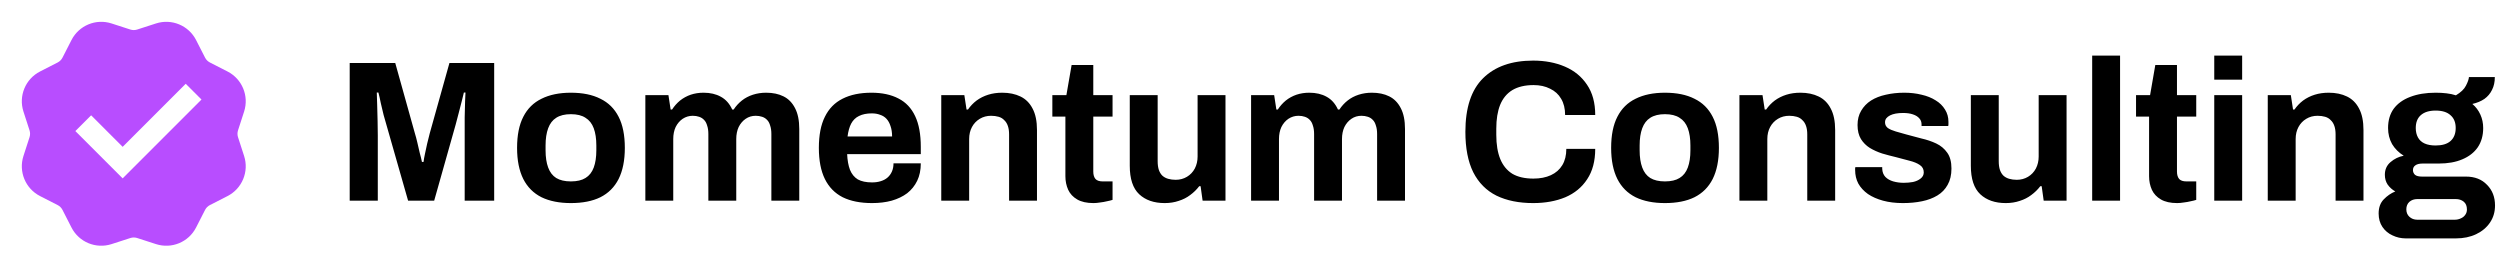 <svg width="299" height="32" viewBox="0 0 299 32" fill="none" xmlns="http://www.w3.org/2000/svg">
<path d="M13.343 2.805C11.474 2.2 9.442 3.042 8.549 4.791L7.474 6.894C7.347 7.144 7.144 7.347 6.894 7.474L4.791 8.549C3.042 9.442 2.2 11.474 2.805 13.343L3.532 15.589C3.619 15.856 3.619 16.144 3.532 16.411L2.805 18.657C2.2 20.526 3.042 22.558 4.791 23.451L6.894 24.526C7.144 24.653 7.347 24.857 7.474 25.106L8.549 27.209C9.442 28.959 11.474 29.8 13.343 29.195L15.589 28.468C15.856 28.381 16.144 28.381 16.411 28.468L18.657 29.195C20.526 29.8 22.558 28.959 23.451 27.209L24.526 25.106C24.653 24.857 24.857 24.653 25.106 24.526L27.209 23.451C28.959 22.558 29.8 20.526 29.195 18.657L28.468 16.411C28.381 16.144 28.381 15.856 28.468 15.589L29.195 13.343C29.8 11.474 28.959 9.442 27.209 8.549L25.106 7.474C24.857 7.347 24.653 7.144 24.526 6.894L23.451 4.791C22.558 3.042 20.526 2.2 18.657 2.805L16.411 3.532C16.144 3.619 15.856 3.619 15.589 3.532L13.343 2.805ZM9.013 15.676L10.899 13.791L14.67 17.562L22.212 10.02L24.098 11.905L14.67 21.333L9.013 15.676Z" fill="#B84DFF"/>
<path d="M41.824 24V7.536H47.272L49.624 15.96C49.72 16.264 49.816 16.624 49.912 17.04C50.008 17.456 50.104 17.872 50.2 18.288C50.312 18.688 50.4 19.048 50.464 19.368H50.656C50.688 19.096 50.744 18.776 50.824 18.408C50.904 18.024 50.992 17.616 51.088 17.184C51.184 16.752 51.288 16.336 51.4 15.936L53.752 7.536H59.104V24H55.576V16.2C55.576 15.48 55.576 14.76 55.576 14.04C55.592 13.304 55.608 12.664 55.624 12.12C55.656 11.576 55.672 11.224 55.672 11.064H55.48C55.448 11.24 55.368 11.568 55.24 12.048C55.128 12.512 55 13.008 54.856 13.536C54.728 14.064 54.608 14.52 54.496 14.904L51.928 24H48.808L46.216 14.928C46.12 14.592 46.008 14.2 45.88 13.752C45.768 13.288 45.656 12.816 45.544 12.336C45.448 11.84 45.352 11.416 45.256 11.064H45.064C45.08 11.496 45.096 12.016 45.112 12.624C45.128 13.216 45.144 13.832 45.16 14.472C45.176 15.096 45.184 15.672 45.184 16.2V24H41.824ZM68.274 24.288C66.898 24.288 65.73 24.056 64.77 23.592C63.81 23.112 63.082 22.384 62.586 21.408C62.09 20.416 61.842 19.176 61.842 17.688C61.842 16.168 62.09 14.928 62.586 13.968C63.082 12.992 63.81 12.272 64.77 11.808C65.73 11.328 66.898 11.088 68.274 11.088C69.682 11.088 70.858 11.328 71.802 11.808C72.762 12.272 73.49 12.992 73.986 13.968C74.482 14.928 74.73 16.168 74.73 17.688C74.73 19.176 74.482 20.416 73.986 21.408C73.49 22.384 72.762 23.112 71.802 23.592C70.858 24.056 69.682 24.288 68.274 24.288ZM68.274 21.696C69.01 21.696 69.594 21.56 70.026 21.288C70.474 21.016 70.802 20.6 71.01 20.04C71.218 19.48 71.322 18.792 71.322 17.976V17.4C71.322 16.584 71.218 15.896 71.01 15.336C70.802 14.776 70.474 14.36 70.026 14.088C69.594 13.8 69.01 13.656 68.274 13.656C67.554 13.656 66.97 13.8 66.522 14.088C66.09 14.36 65.77 14.776 65.562 15.336C65.354 15.896 65.25 16.584 65.25 17.4V17.976C65.25 18.792 65.354 19.48 65.562 20.04C65.77 20.6 66.09 21.016 66.522 21.288C66.97 21.56 67.554 21.696 68.274 21.696ZM77.184 24V11.376H79.944L80.208 13.104H80.376C80.648 12.688 80.968 12.328 81.336 12.024C81.72 11.72 82.144 11.488 82.608 11.328C83.088 11.168 83.6 11.088 84.144 11.088C84.944 11.088 85.632 11.248 86.208 11.568C86.8 11.888 87.256 12.4 87.576 13.104H87.744C88.016 12.688 88.344 12.328 88.728 12.024C89.112 11.72 89.552 11.488 90.048 11.328C90.544 11.168 91.072 11.088 91.632 11.088C92.432 11.088 93.12 11.232 93.696 11.52C94.288 11.808 94.752 12.28 95.088 12.936C95.424 13.576 95.592 14.408 95.592 15.432V24H92.256V16.032C92.256 15.632 92.208 15.296 92.112 15.024C92.032 14.736 91.912 14.512 91.752 14.352C91.592 14.176 91.392 14.048 91.152 13.968C90.912 13.888 90.656 13.848 90.384 13.848C89.936 13.848 89.536 13.968 89.184 14.208C88.832 14.448 88.552 14.776 88.344 15.192C88.152 15.608 88.056 16.088 88.056 16.632V24H84.72V16.032C84.72 15.632 84.672 15.296 84.576 15.024C84.496 14.736 84.376 14.512 84.216 14.352C84.056 14.176 83.856 14.048 83.616 13.968C83.392 13.888 83.136 13.848 82.848 13.848C82.416 13.848 82.016 13.968 81.648 14.208C81.296 14.448 81.016 14.776 80.808 15.192C80.616 15.608 80.52 16.088 80.52 16.632V24H77.184ZM104.295 24.288C102.903 24.288 101.735 24.056 100.791 23.592C99.847 23.112 99.135 22.384 98.655 21.408C98.175 20.432 97.935 19.192 97.935 17.688C97.935 16.168 98.175 14.928 98.655 13.968C99.135 12.992 99.839 12.272 100.767 11.808C101.711 11.328 102.863 11.088 104.223 11.088C105.503 11.088 106.583 11.32 107.463 11.784C108.343 12.232 109.007 12.936 109.455 13.896C109.903 14.84 110.127 16.064 110.127 17.568V18.432H101.319C101.351 19.168 101.463 19.792 101.655 20.304C101.863 20.816 102.175 21.2 102.591 21.456C103.023 21.696 103.591 21.816 104.295 21.816C104.679 21.816 105.023 21.768 105.327 21.672C105.647 21.576 105.919 21.432 106.143 21.24C106.367 21.048 106.543 20.808 106.671 20.52C106.799 20.232 106.863 19.904 106.863 19.536H110.127C110.127 20.336 109.983 21.032 109.695 21.624C109.407 22.216 109.007 22.712 108.495 23.112C107.983 23.496 107.367 23.792 106.647 24C105.943 24.192 105.159 24.288 104.295 24.288ZM101.367 16.32H106.695C106.695 15.84 106.631 15.424 106.503 15.072C106.391 14.72 106.231 14.432 106.023 14.208C105.815 13.984 105.559 13.824 105.255 13.728C104.967 13.616 104.639 13.56 104.271 13.56C103.663 13.56 103.151 13.664 102.735 13.872C102.335 14.064 102.023 14.368 101.799 14.784C101.591 15.184 101.447 15.696 101.367 16.32ZM112.575 24V11.376H115.335L115.599 13.104H115.767C116.055 12.688 116.399 12.328 116.799 12.024C117.215 11.72 117.679 11.488 118.191 11.328C118.703 11.168 119.263 11.088 119.871 11.088C120.703 11.088 121.431 11.24 122.055 11.544C122.679 11.848 123.159 12.328 123.495 12.984C123.847 13.64 124.023 14.496 124.023 15.552V24H120.687V16.08C120.687 15.68 120.639 15.344 120.543 15.072C120.447 14.784 120.303 14.552 120.111 14.376C119.935 14.184 119.711 14.048 119.439 13.968C119.167 13.888 118.863 13.848 118.527 13.848C118.031 13.848 117.583 13.968 117.183 14.208C116.783 14.448 116.471 14.776 116.247 15.192C116.023 15.608 115.911 16.088 115.911 16.632V24H112.575ZM130.781 24.288C129.981 24.288 129.333 24.144 128.837 23.856C128.341 23.568 127.981 23.184 127.757 22.704C127.533 22.208 127.421 21.664 127.421 21.072V13.944H125.861V11.376H127.541L128.165 7.776H130.757V11.376H133.061V13.944H130.757V20.52C130.757 20.904 130.845 21.2 131.021 21.408C131.197 21.6 131.485 21.696 131.885 21.696H133.061V23.904C132.869 23.968 132.645 24.024 132.389 24.072C132.133 24.136 131.861 24.184 131.573 24.216C131.285 24.264 131.021 24.288 130.781 24.288ZM139.296 24.288C138.016 24.288 137 23.936 136.248 23.232C135.496 22.528 135.12 21.392 135.12 19.824V11.376H138.456V19.272C138.456 19.688 138.504 20.04 138.6 20.328C138.696 20.6 138.832 20.824 139.008 21C139.2 21.176 139.432 21.304 139.704 21.384C139.976 21.464 140.28 21.504 140.616 21.504C141.112 21.504 141.56 21.384 141.96 21.144C142.36 20.904 142.672 20.576 142.896 20.16C143.12 19.728 143.232 19.248 143.232 18.72V11.376H146.568V24H143.832L143.592 22.272H143.424C143.12 22.672 142.76 23.024 142.344 23.328C141.944 23.632 141.488 23.864 140.976 24.024C140.464 24.2 139.904 24.288 139.296 24.288ZM149.63 24V11.376H152.39L152.654 13.104H152.822C153.094 12.688 153.414 12.328 153.782 12.024C154.166 11.72 154.59 11.488 155.054 11.328C155.534 11.168 156.046 11.088 156.59 11.088C157.39 11.088 158.078 11.248 158.654 11.568C159.246 11.888 159.702 12.4 160.022 13.104H160.19C160.462 12.688 160.79 12.328 161.174 12.024C161.558 11.72 161.998 11.488 162.494 11.328C162.99 11.168 163.518 11.088 164.078 11.088C164.878 11.088 165.566 11.232 166.142 11.52C166.734 11.808 167.198 12.28 167.534 12.936C167.87 13.576 168.038 14.408 168.038 15.432V24H164.702V16.032C164.702 15.632 164.654 15.296 164.558 15.024C164.478 14.736 164.358 14.512 164.198 14.352C164.038 14.176 163.838 14.048 163.598 13.968C163.358 13.888 163.102 13.848 162.83 13.848C162.382 13.848 161.982 13.968 161.63 14.208C161.278 14.448 160.998 14.776 160.79 15.192C160.598 15.608 160.502 16.088 160.502 16.632V24H157.166V16.032C157.166 15.632 157.118 15.296 157.022 15.024C156.942 14.736 156.822 14.512 156.662 14.352C156.502 14.176 156.302 14.048 156.062 13.968C155.838 13.888 155.582 13.848 155.294 13.848C154.862 13.848 154.462 13.968 154.094 14.208C153.742 14.448 153.462 14.776 153.254 15.192C153.062 15.608 152.966 16.088 152.966 16.632V24H149.63ZM183.372 24.288C181.66 24.288 180.196 23.992 178.98 23.4C177.764 22.792 176.836 21.856 176.196 20.592C175.572 19.328 175.26 17.72 175.26 15.768C175.26 12.888 175.964 10.752 177.372 9.36C178.796 7.952 180.796 7.248 183.372 7.248C184.78 7.248 186.044 7.488 187.164 7.968C188.284 8.448 189.164 9.168 189.804 10.128C190.46 11.088 190.788 12.296 190.788 13.752H187.188C187.188 12.984 187.028 12.336 186.708 11.808C186.404 11.28 185.964 10.88 185.388 10.608C184.828 10.32 184.172 10.176 183.42 10.176C182.396 10.176 181.548 10.376 180.876 10.776C180.22 11.176 179.732 11.768 179.412 12.552C179.108 13.32 178.956 14.264 178.956 15.384V16.128C178.956 17.28 179.116 18.248 179.436 19.032C179.756 19.8 180.236 20.384 180.876 20.784C181.532 21.168 182.372 21.36 183.396 21.36C184.196 21.36 184.892 21.224 185.484 20.952C186.076 20.68 186.532 20.28 186.852 19.752C187.172 19.224 187.332 18.576 187.332 17.808H190.788C190.788 19.264 190.468 20.472 189.828 21.432C189.204 22.392 188.332 23.112 187.212 23.592C186.092 24.056 184.812 24.288 183.372 24.288ZM199.125 24.288C197.749 24.288 196.581 24.056 195.621 23.592C194.661 23.112 193.933 22.384 193.437 21.408C192.941 20.416 192.693 19.176 192.693 17.688C192.693 16.168 192.941 14.928 193.437 13.968C193.933 12.992 194.661 12.272 195.621 11.808C196.581 11.328 197.749 11.088 199.125 11.088C200.533 11.088 201.709 11.328 202.653 11.808C203.613 12.272 204.341 12.992 204.837 13.968C205.333 14.928 205.581 16.168 205.581 17.688C205.581 19.176 205.333 20.416 204.837 21.408C204.341 22.384 203.613 23.112 202.653 23.592C201.709 24.056 200.533 24.288 199.125 24.288ZM199.125 21.696C199.861 21.696 200.445 21.56 200.877 21.288C201.325 21.016 201.653 20.6 201.861 20.04C202.069 19.48 202.173 18.792 202.173 17.976V17.4C202.173 16.584 202.069 15.896 201.861 15.336C201.653 14.776 201.325 14.36 200.877 14.088C200.445 13.8 199.861 13.656 199.125 13.656C198.405 13.656 197.821 13.8 197.373 14.088C196.941 14.36 196.621 14.776 196.413 15.336C196.205 15.896 196.101 16.584 196.101 17.4V17.976C196.101 18.792 196.205 19.48 196.413 20.04C196.621 20.6 196.941 21.016 197.373 21.288C197.821 21.56 198.405 21.696 199.125 21.696ZM208.036 24V11.376H210.796L211.06 13.104H211.228C211.516 12.688 211.86 12.328 212.26 12.024C212.676 11.72 213.14 11.488 213.652 11.328C214.164 11.168 214.724 11.088 215.332 11.088C216.164 11.088 216.892 11.24 217.516 11.544C218.14 11.848 218.62 12.328 218.956 12.984C219.308 13.64 219.484 14.496 219.484 15.552V24H216.148V16.08C216.148 15.68 216.1 15.344 216.004 15.072C215.908 14.784 215.764 14.552 215.572 14.376C215.396 14.184 215.172 14.048 214.9 13.968C214.628 13.888 214.324 13.848 213.988 13.848C213.492 13.848 213.044 13.968 212.644 14.208C212.244 14.448 211.932 14.776 211.708 15.192C211.484 15.608 211.372 16.088 211.372 16.632V24H208.036ZM227.586 24.288C226.706 24.288 225.914 24.192 225.21 24C224.506 23.808 223.906 23.544 223.41 23.208C222.914 22.856 222.53 22.44 222.258 21.96C222.002 21.48 221.874 20.936 221.874 20.328C221.874 20.264 221.874 20.2 221.874 20.136C221.874 20.072 221.882 20.024 221.898 19.992H225.114C225.114 20.024 225.114 20.056 225.114 20.088C225.114 20.12 225.114 20.152 225.114 20.184C225.13 20.584 225.258 20.912 225.498 21.168C225.738 21.408 226.05 21.584 226.434 21.696C226.834 21.808 227.25 21.864 227.682 21.864C228.066 21.864 228.434 21.832 228.786 21.768C229.154 21.688 229.458 21.552 229.698 21.36C229.954 21.168 230.082 20.92 230.082 20.616C230.082 20.232 229.922 19.936 229.602 19.728C229.298 19.52 228.89 19.352 228.378 19.224C227.882 19.096 227.338 18.952 226.746 18.792C226.202 18.664 225.658 18.52 225.114 18.36C224.57 18.184 224.074 17.96 223.626 17.688C223.194 17.416 222.842 17.064 222.57 16.632C222.298 16.184 222.162 15.624 222.162 14.952C222.162 14.296 222.306 13.728 222.594 13.248C222.882 12.752 223.274 12.344 223.77 12.024C224.282 11.704 224.874 11.472 225.546 11.328C226.234 11.168 226.97 11.088 227.754 11.088C228.49 11.088 229.178 11.168 229.818 11.328C230.458 11.472 231.018 11.696 231.498 12C231.978 12.288 232.354 12.656 232.626 13.104C232.898 13.536 233.034 14.024 233.034 14.568C233.034 14.68 233.034 14.784 233.034 14.88C233.034 14.976 233.026 15.04 233.01 15.072H229.818V14.88C229.818 14.592 229.73 14.352 229.554 14.16C229.378 13.952 229.122 13.792 228.786 13.68C228.466 13.568 228.074 13.512 227.61 13.512C227.29 13.512 226.994 13.536 226.722 13.584C226.466 13.632 226.242 13.704 226.05 13.8C225.858 13.896 225.706 14.016 225.594 14.16C225.498 14.288 225.45 14.448 225.45 14.64C225.45 14.912 225.562 15.136 225.786 15.312C226.026 15.472 226.338 15.608 226.722 15.72C227.106 15.832 227.53 15.952 227.993 16.08C228.57 16.24 229.17 16.4 229.794 16.56C230.434 16.704 231.026 16.904 231.57 17.16C232.114 17.416 232.554 17.784 232.89 18.264C233.226 18.728 233.394 19.36 233.394 20.16C233.394 20.928 233.242 21.576 232.938 22.104C232.65 22.632 232.242 23.056 231.714 23.376C231.186 23.696 230.57 23.928 229.866 24.072C229.162 24.216 228.402 24.288 227.586 24.288ZM239.889 24.288C238.609 24.288 237.593 23.936 236.841 23.232C236.089 22.528 235.713 21.392 235.713 19.824V11.376H239.049V19.272C239.049 19.688 239.097 20.04 239.193 20.328C239.289 20.6 239.425 20.824 239.601 21C239.793 21.176 240.025 21.304 240.297 21.384C240.569 21.464 240.873 21.504 241.209 21.504C241.705 21.504 242.153 21.384 242.553 21.144C242.953 20.904 243.265 20.576 243.489 20.16C243.713 19.728 243.825 19.248 243.825 18.72V11.376H247.161V24H244.425L244.185 22.272H244.017C243.713 22.672 243.353 23.024 242.937 23.328C242.537 23.632 242.081 23.864 241.569 24.024C241.057 24.2 240.497 24.288 239.889 24.288ZM250.224 24V6.648H253.56V24H250.224ZM260.39 24.288C259.59 24.288 258.942 24.144 258.446 23.856C257.95 23.568 257.59 23.184 257.366 22.704C257.142 22.208 257.03 21.664 257.03 21.072V13.944H255.47V11.376H257.15L257.774 7.776H260.366V11.376H262.67V13.944H260.366V20.52C260.366 20.904 260.454 21.2 260.63 21.408C260.806 21.6 261.094 21.696 261.494 21.696H262.67V23.904C262.478 23.968 262.254 24.024 261.998 24.072C261.742 24.136 261.47 24.184 261.182 24.216C260.894 24.264 260.63 24.288 260.39 24.288ZM264.825 9.528V6.648H268.161V9.528H264.825ZM264.825 24V11.376H268.161V24H264.825ZM271.224 24V11.376H273.984L274.248 13.104H274.416C274.704 12.688 275.048 12.328 275.448 12.024C275.864 11.72 276.328 11.488 276.84 11.328C277.352 11.168 277.912 11.088 278.52 11.088C279.352 11.088 280.08 11.24 280.704 11.544C281.328 11.848 281.808 12.328 282.144 12.984C282.496 13.64 282.672 14.496 282.672 15.552V24H279.336V16.08C279.336 15.68 279.288 15.344 279.192 15.072C279.096 14.784 278.952 14.552 278.76 14.376C278.584 14.184 278.36 14.048 278.088 13.968C277.816 13.888 277.512 13.848 277.176 13.848C276.68 13.848 276.232 13.968 275.832 14.208C275.432 14.448 275.12 14.776 274.896 15.192C274.672 15.608 274.56 16.088 274.56 16.632V24H271.224ZM287.725 28.512C287.165 28.512 286.637 28.392 286.141 28.152C285.645 27.928 285.245 27.592 284.941 27.144C284.637 26.696 284.485 26.16 284.485 25.536C284.485 24.832 284.685 24.272 285.085 23.856C285.501 23.424 285.965 23.104 286.477 22.896C286.109 22.688 285.805 22.416 285.565 22.08C285.341 21.744 285.229 21.352 285.229 20.904C285.229 20.28 285.453 19.776 285.901 19.392C286.365 18.992 286.893 18.736 287.485 18.624C286.893 18.256 286.429 17.792 286.093 17.232C285.773 16.656 285.613 16.016 285.613 15.312C285.613 14.4 285.837 13.632 286.285 13.008C286.749 12.384 287.405 11.912 288.253 11.592C289.117 11.256 290.133 11.088 291.301 11.088C291.765 11.088 292.197 11.112 292.597 11.16C293.013 11.208 293.389 11.288 293.725 11.4C294.317 11.048 294.717 10.664 294.925 10.248C295.149 9.816 295.269 9.472 295.285 9.216H298.381C298.381 9.808 298.269 10.32 298.045 10.752C297.837 11.184 297.533 11.544 297.133 11.832C296.733 12.104 296.253 12.304 295.693 12.432C296.109 12.784 296.429 13.208 296.653 13.704C296.877 14.2 296.989 14.736 296.989 15.312C296.989 16.208 296.773 16.976 296.341 17.616C295.909 18.24 295.293 18.72 294.493 19.056C293.709 19.392 292.765 19.56 291.661 19.56H289.741C289.357 19.56 289.069 19.632 288.877 19.776C288.685 19.904 288.589 20.096 288.589 20.352C288.589 20.56 288.669 20.744 288.829 20.904C289.005 21.048 289.285 21.12 289.669 21.12H294.925C295.981 21.12 296.821 21.448 297.445 22.104C298.085 22.744 298.405 23.568 298.405 24.576C298.405 25.344 298.205 26.024 297.805 26.616C297.405 27.208 296.853 27.672 296.149 28.008C295.445 28.344 294.637 28.512 293.725 28.512H287.725ZM289.117 26.28H293.557C293.845 26.28 294.101 26.224 294.325 26.112C294.549 26.016 294.725 25.872 294.853 25.68C294.981 25.504 295.045 25.296 295.045 25.056C295.045 24.64 294.917 24.328 294.661 24.12C294.405 23.912 294.085 23.808 293.701 23.808H289.117C288.733 23.808 288.413 23.92 288.157 24.144C287.917 24.368 287.797 24.664 287.797 25.032C287.797 25.4 287.917 25.696 288.157 25.92C288.413 26.16 288.733 26.28 289.117 26.28ZM291.301 17.4C292.085 17.4 292.677 17.224 293.077 16.872C293.493 16.504 293.701 15.984 293.701 15.312C293.701 14.64 293.493 14.128 293.077 13.776C292.677 13.408 292.085 13.224 291.301 13.224C290.533 13.224 289.941 13.408 289.525 13.776C289.125 14.128 288.925 14.64 288.925 15.312C288.925 15.744 289.013 16.12 289.189 16.44C289.365 16.76 289.629 17 289.981 17.16C290.333 17.32 290.773 17.4 291.301 17.4Z" fill="black"/>
</svg>
